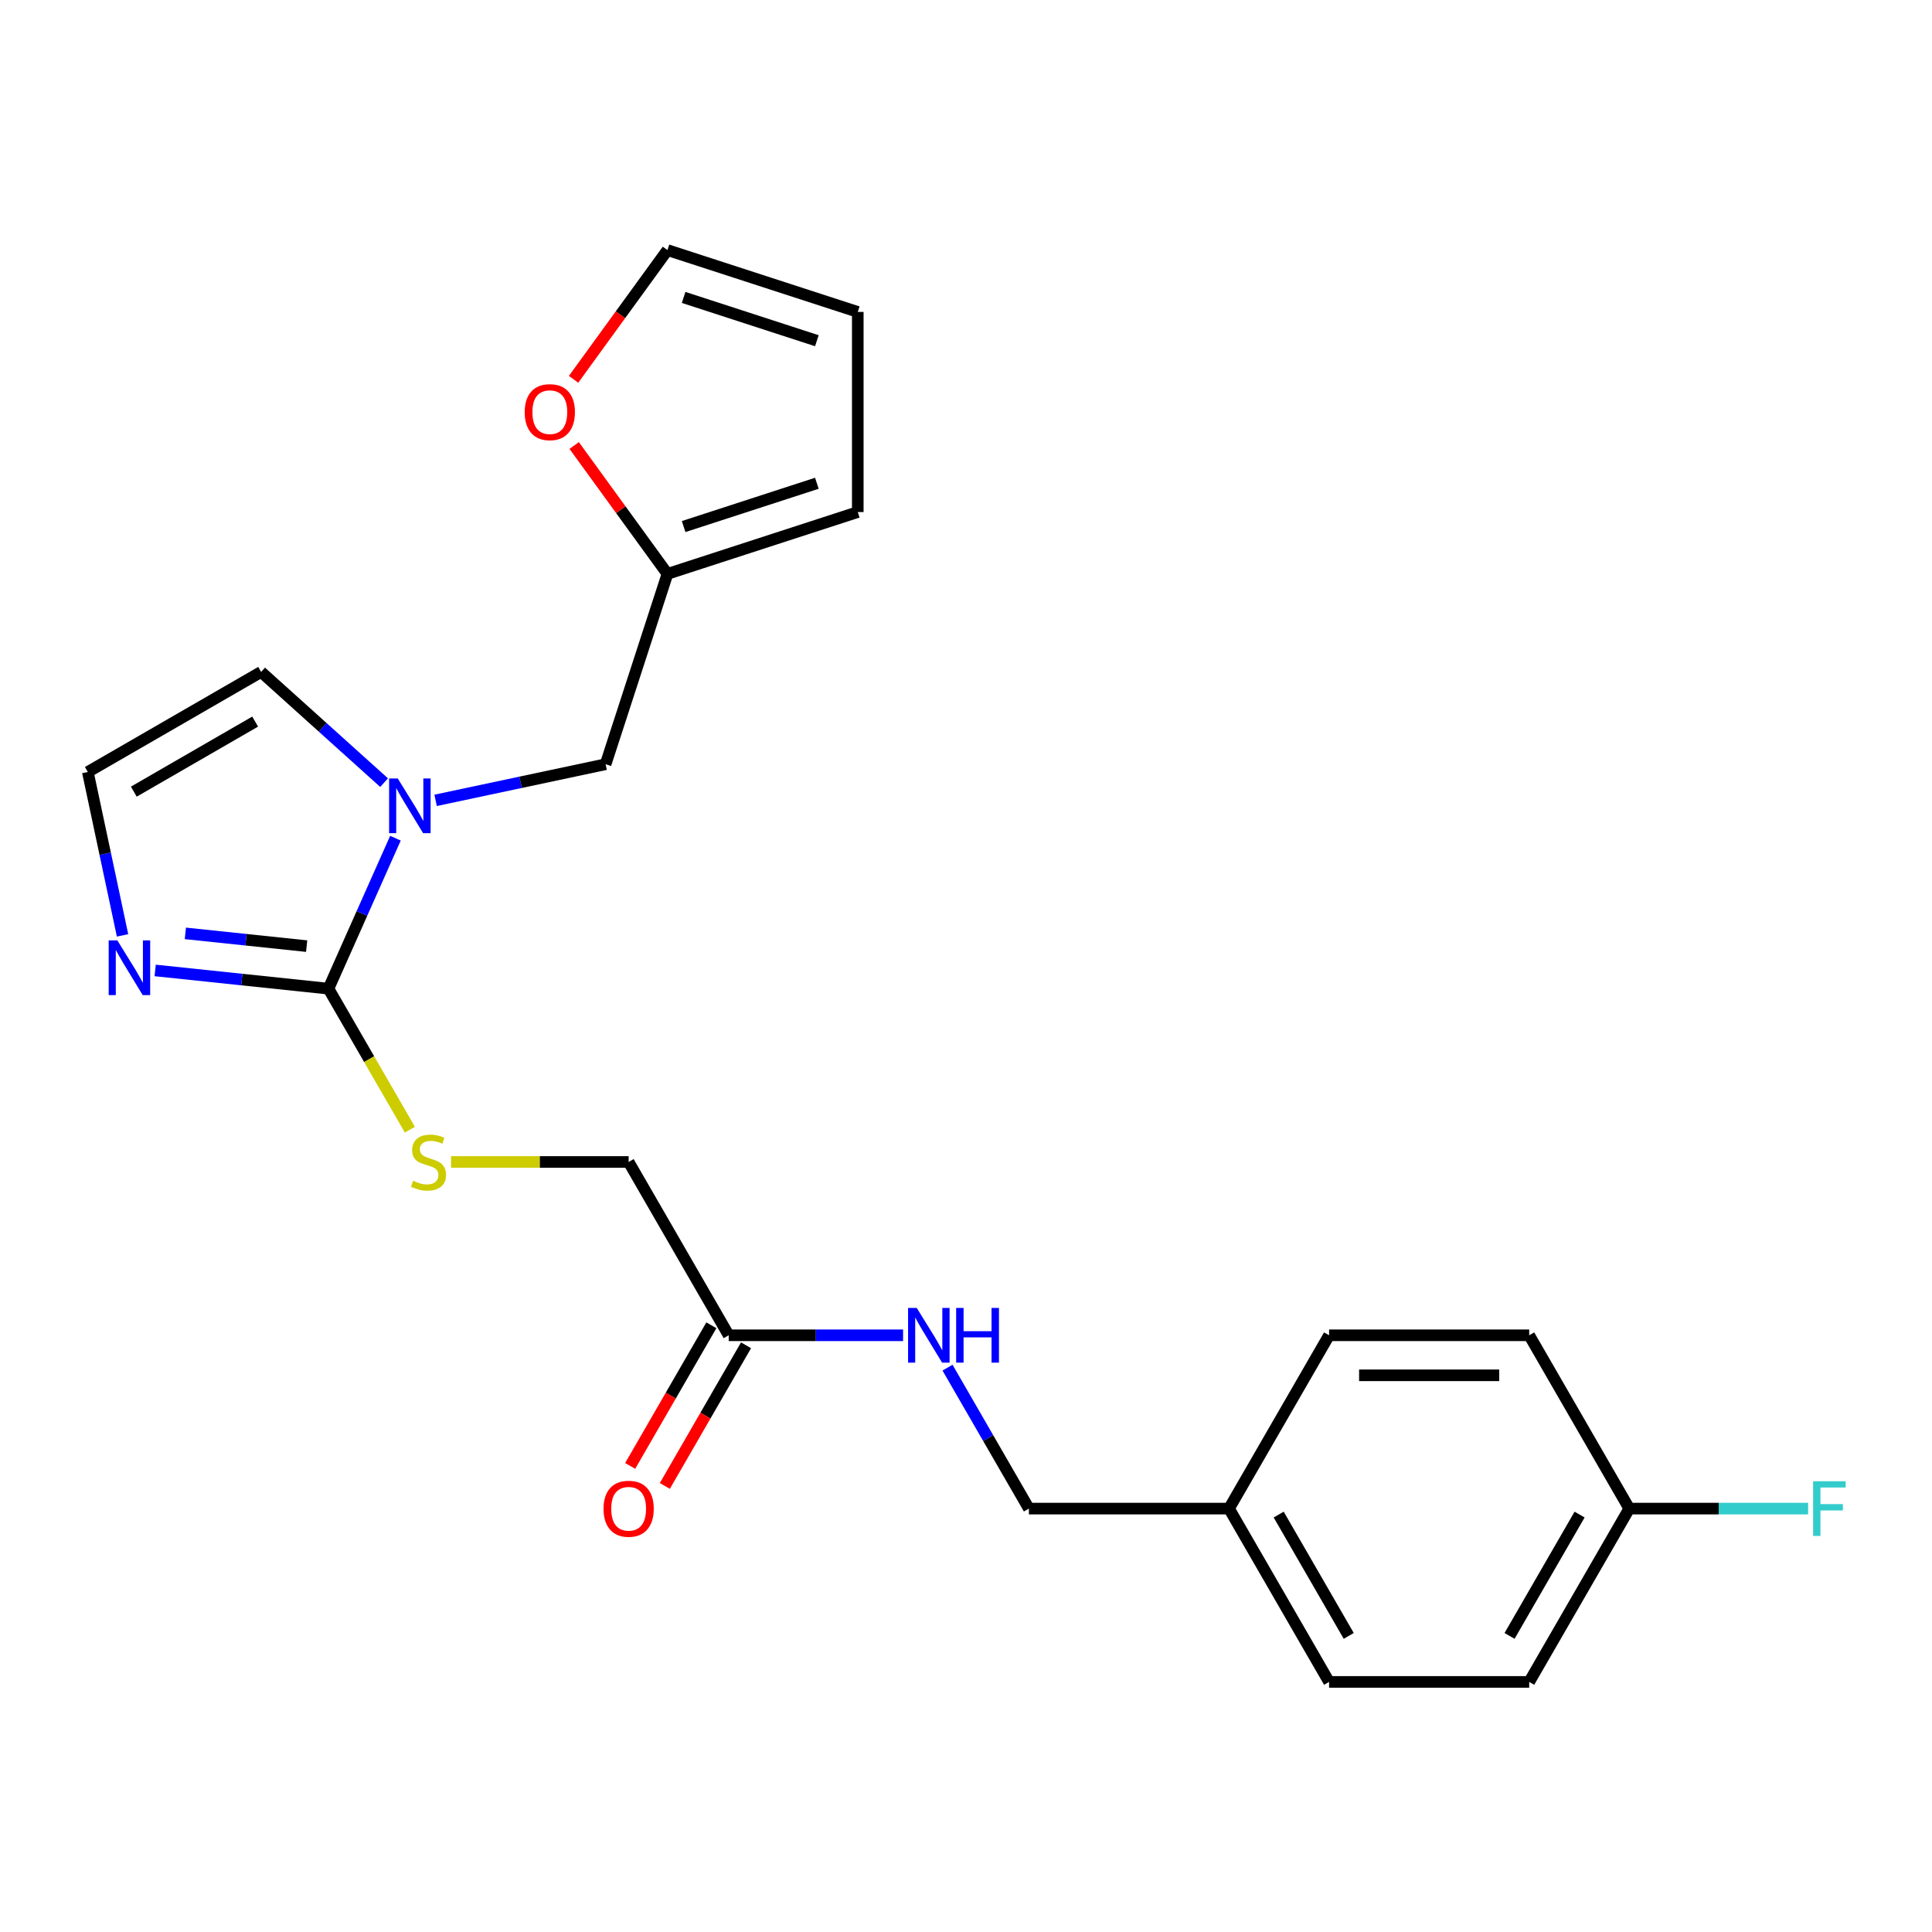 <?xml version='1.0' encoding='iso-8859-1'?>
<svg version='1.1' baseProfile='full'
              xmlns='http://www.w3.org/2000/svg'
                      xmlns:rdkit='http://www.rdkit.org/xml'
                      xmlns:xlink='http://www.w3.org/1999/xlink'
                  xml:space='preserve'
width='1000px' height='1000px' viewBox='0 0 1000 1000'>
<!-- END OF HEADER -->
<rect style='opacity:1.0;fill:#FFFFFF;stroke:none' width='1000' height='1000' x='0' y='0'> </rect>
<path class='bond-0' d='M 170.008,511.728 L 187.345,472.788' style='fill:none;fill-rule:evenodd;stroke:#000000;stroke-width:6px;stroke-linecap:butt;stroke-linejoin:miter;stroke-opacity:1' />
<path class='bond-0' d='M 187.345,472.788 L 204.682,433.849' style='fill:none;fill-rule:evenodd;stroke:#0000FF;stroke-width:6px;stroke-linecap:butt;stroke-linejoin:miter;stroke-opacity:1' />
<path class='bond-1' d='M 170.008,511.728 L 125.164,507.015' style='fill:none;fill-rule:evenodd;stroke:#000000;stroke-width:6px;stroke-linecap:butt;stroke-linejoin:miter;stroke-opacity:1' />
<path class='bond-1' d='M 125.164,507.015 L 80.321,502.302' style='fill:none;fill-rule:evenodd;stroke:#0000FF;stroke-width:6px;stroke-linecap:butt;stroke-linejoin:miter;stroke-opacity:1' />
<path class='bond-1' d='M 158.72,489.711 L 127.33,486.411' style='fill:none;fill-rule:evenodd;stroke:#000000;stroke-width:6px;stroke-linecap:butt;stroke-linejoin:miter;stroke-opacity:1' />
<path class='bond-1' d='M 127.33,486.411 L 95.939,483.112' style='fill:none;fill-rule:evenodd;stroke:#0000FF;stroke-width:6px;stroke-linecap:butt;stroke-linejoin:miter;stroke-opacity:1' />
<path class='bond-2' d='M 170.008,511.728 L 191.08,548.227' style='fill:none;fill-rule:evenodd;stroke:#000000;stroke-width:6px;stroke-linecap:butt;stroke-linejoin:miter;stroke-opacity:1' />
<path class='bond-2' d='M 191.08,548.227 L 212.153,584.725' style='fill:none;fill-rule:evenodd;stroke:#CCCC00;stroke-width:6px;stroke-linecap:butt;stroke-linejoin:miter;stroke-opacity:1' />
<path class='bond-5' d='M 225.469,414.266 L 269.465,404.914' style='fill:none;fill-rule:evenodd;stroke:#0000FF;stroke-width:6px;stroke-linecap:butt;stroke-linejoin:miter;stroke-opacity:1' />
<path class='bond-5' d='M 269.465,404.914 L 313.46,395.563' style='fill:none;fill-rule:evenodd;stroke:#000000;stroke-width:6px;stroke-linecap:butt;stroke-linejoin:miter;stroke-opacity:1' />
<path class='bond-7' d='M 198.81,405.097 L 166.986,376.442' style='fill:none;fill-rule:evenodd;stroke:#0000FF;stroke-width:6px;stroke-linecap:butt;stroke-linejoin:miter;stroke-opacity:1' />
<path class='bond-7' d='M 166.986,376.442 L 135.161,347.787' style='fill:none;fill-rule:evenodd;stroke:#000000;stroke-width:6px;stroke-linecap:butt;stroke-linejoin:miter;stroke-opacity:1' />
<path class='bond-4' d='M 63.431,484.151 L 54.443,441.865' style='fill:none;fill-rule:evenodd;stroke:#0000FF;stroke-width:6px;stroke-linecap:butt;stroke-linejoin:miter;stroke-opacity:1' />
<path class='bond-4' d='M 54.443,441.865 L 45.455,399.58' style='fill:none;fill-rule:evenodd;stroke:#000000;stroke-width:6px;stroke-linecap:butt;stroke-linejoin:miter;stroke-opacity:1' />
<path class='bond-14' d='M 233.47,601.435 L 279.427,601.435' style='fill:none;fill-rule:evenodd;stroke:#CCCC00;stroke-width:6px;stroke-linecap:butt;stroke-linejoin:miter;stroke-opacity:1' />
<path class='bond-14' d='M 279.427,601.435 L 325.385,601.435' style='fill:none;fill-rule:evenodd;stroke:#000000;stroke-width:6px;stroke-linecap:butt;stroke-linejoin:miter;stroke-opacity:1' />
<path class='bond-3' d='M 345.47,297.048 L 313.46,395.563' style='fill:none;fill-rule:evenodd;stroke:#000000;stroke-width:6px;stroke-linecap:butt;stroke-linejoin:miter;stroke-opacity:1' />
<path class='bond-8' d='M 345.47,297.048 L 321.33,263.822' style='fill:none;fill-rule:evenodd;stroke:#000000;stroke-width:6px;stroke-linecap:butt;stroke-linejoin:miter;stroke-opacity:1' />
<path class='bond-8' d='M 321.33,263.822 L 297.19,230.596' style='fill:none;fill-rule:evenodd;stroke:#FF0000;stroke-width:6px;stroke-linecap:butt;stroke-linejoin:miter;stroke-opacity:1' />
<path class='bond-10' d='M 345.47,297.048 L 443.985,265.039' style='fill:none;fill-rule:evenodd;stroke:#000000;stroke-width:6px;stroke-linecap:butt;stroke-linejoin:miter;stroke-opacity:1' />
<path class='bond-10' d='M 353.845,272.544 L 422.805,250.137' style='fill:none;fill-rule:evenodd;stroke:#000000;stroke-width:6px;stroke-linecap:butt;stroke-linejoin:miter;stroke-opacity:1' />
<path class='bond-23' d='M 45.455,399.58 L 135.161,347.787' style='fill:none;fill-rule:evenodd;stroke:#000000;stroke-width:6px;stroke-linecap:butt;stroke-linejoin:miter;stroke-opacity:1' />
<path class='bond-23' d='M 69.269,409.752 L 132.064,373.498' style='fill:none;fill-rule:evenodd;stroke:#000000;stroke-width:6px;stroke-linecap:butt;stroke-linejoin:miter;stroke-opacity:1' />
<path class='bond-6' d='M 377.177,691.142 L 325.385,601.435' style='fill:none;fill-rule:evenodd;stroke:#000000;stroke-width:6px;stroke-linecap:butt;stroke-linejoin:miter;stroke-opacity:1' />
<path class='bond-9' d='M 377.177,691.142 L 422.304,691.142' style='fill:none;fill-rule:evenodd;stroke:#000000;stroke-width:6px;stroke-linecap:butt;stroke-linejoin:miter;stroke-opacity:1' />
<path class='bond-9' d='M 422.304,691.142 L 467.432,691.142' style='fill:none;fill-rule:evenodd;stroke:#0000FF;stroke-width:6px;stroke-linecap:butt;stroke-linejoin:miter;stroke-opacity:1' />
<path class='bond-13' d='M 368.206,685.962 L 347.191,722.361' style='fill:none;fill-rule:evenodd;stroke:#000000;stroke-width:6px;stroke-linecap:butt;stroke-linejoin:miter;stroke-opacity:1' />
<path class='bond-13' d='M 347.191,722.361 L 326.177,758.76' style='fill:none;fill-rule:evenodd;stroke:#FF0000;stroke-width:6px;stroke-linecap:butt;stroke-linejoin:miter;stroke-opacity:1' />
<path class='bond-13' d='M 386.148,696.321 L 365.133,732.72' style='fill:none;fill-rule:evenodd;stroke:#000000;stroke-width:6px;stroke-linecap:butt;stroke-linejoin:miter;stroke-opacity:1' />
<path class='bond-13' d='M 365.133,732.72 L 344.118,769.118' style='fill:none;fill-rule:evenodd;stroke:#FF0000;stroke-width:6px;stroke-linecap:butt;stroke-linejoin:miter;stroke-opacity:1' />
<path class='bond-11' d='M 296.87,196.337 L 321.17,162.891' style='fill:none;fill-rule:evenodd;stroke:#FF0000;stroke-width:6px;stroke-linecap:butt;stroke-linejoin:miter;stroke-opacity:1' />
<path class='bond-11' d='M 321.17,162.891 L 345.47,129.445' style='fill:none;fill-rule:evenodd;stroke:#000000;stroke-width:6px;stroke-linecap:butt;stroke-linejoin:miter;stroke-opacity:1' />
<path class='bond-15' d='M 490.432,707.891 L 511.493,744.37' style='fill:none;fill-rule:evenodd;stroke:#0000FF;stroke-width:6px;stroke-linecap:butt;stroke-linejoin:miter;stroke-opacity:1' />
<path class='bond-15' d='M 511.493,744.37 L 532.554,780.848' style='fill:none;fill-rule:evenodd;stroke:#000000;stroke-width:6px;stroke-linecap:butt;stroke-linejoin:miter;stroke-opacity:1' />
<path class='bond-12' d='M 443.985,265.039 L 443.985,161.454' style='fill:none;fill-rule:evenodd;stroke:#000000;stroke-width:6px;stroke-linecap:butt;stroke-linejoin:miter;stroke-opacity:1' />
<path class='bond-24' d='M 345.47,129.445 L 443.985,161.454' style='fill:none;fill-rule:evenodd;stroke:#000000;stroke-width:6px;stroke-linecap:butt;stroke-linejoin:miter;stroke-opacity:1' />
<path class='bond-24' d='M 353.845,153.949 L 422.805,176.356' style='fill:none;fill-rule:evenodd;stroke:#000000;stroke-width:6px;stroke-linecap:butt;stroke-linejoin:miter;stroke-opacity:1' />
<path class='bond-17' d='M 532.554,780.848 L 636.138,780.848' style='fill:none;fill-rule:evenodd;stroke:#000000;stroke-width:6px;stroke-linecap:butt;stroke-linejoin:miter;stroke-opacity:1' />
<path class='bond-16' d='M 843.307,780.848 L 791.515,870.555' style='fill:none;fill-rule:evenodd;stroke:#000000;stroke-width:6px;stroke-linecap:butt;stroke-linejoin:miter;stroke-opacity:1' />
<path class='bond-16' d='M 817.597,783.946 L 781.342,846.741' style='fill:none;fill-rule:evenodd;stroke:#000000;stroke-width:6px;stroke-linecap:butt;stroke-linejoin:miter;stroke-opacity:1' />
<path class='bond-18' d='M 843.307,780.848 L 889.594,780.848' style='fill:none;fill-rule:evenodd;stroke:#000000;stroke-width:6px;stroke-linecap:butt;stroke-linejoin:miter;stroke-opacity:1' />
<path class='bond-18' d='M 889.594,780.848 L 935.882,780.848' style='fill:none;fill-rule:evenodd;stroke:#33CCCC;stroke-width:6px;stroke-linecap:butt;stroke-linejoin:miter;stroke-opacity:1' />
<path class='bond-25' d='M 843.307,780.848 L 791.515,691.142' style='fill:none;fill-rule:evenodd;stroke:#000000;stroke-width:6px;stroke-linecap:butt;stroke-linejoin:miter;stroke-opacity:1' />
<path class='bond-21' d='M 636.138,780.848 L 687.93,691.142' style='fill:none;fill-rule:evenodd;stroke:#000000;stroke-width:6px;stroke-linecap:butt;stroke-linejoin:miter;stroke-opacity:1' />
<path class='bond-22' d='M 636.138,780.848 L 687.93,870.555' style='fill:none;fill-rule:evenodd;stroke:#000000;stroke-width:6px;stroke-linecap:butt;stroke-linejoin:miter;stroke-opacity:1' />
<path class='bond-22' d='M 661.848,783.946 L 698.103,846.741' style='fill:none;fill-rule:evenodd;stroke:#000000;stroke-width:6px;stroke-linecap:butt;stroke-linejoin:miter;stroke-opacity:1' />
<path class='bond-19' d='M 791.515,691.142 L 687.93,691.142' style='fill:none;fill-rule:evenodd;stroke:#000000;stroke-width:6px;stroke-linecap:butt;stroke-linejoin:miter;stroke-opacity:1' />
<path class='bond-19' d='M 775.977,711.859 L 703.468,711.859' style='fill:none;fill-rule:evenodd;stroke:#000000;stroke-width:6px;stroke-linecap:butt;stroke-linejoin:miter;stroke-opacity:1' />
<path class='bond-20' d='M 791.515,870.555 L 687.93,870.555' style='fill:none;fill-rule:evenodd;stroke:#000000;stroke-width:6px;stroke-linecap:butt;stroke-linejoin:miter;stroke-opacity:1' />
<path  class='atom-1' d='M 205.88 402.939
L 215.16 417.939
Q 216.08 419.419, 217.56 422.099
Q 219.04 424.779, 219.12 424.939
L 219.12 402.939
L 222.88 402.939
L 222.88 431.259
L 219 431.259
L 209.04 414.859
Q 207.88 412.939, 206.64 410.739
Q 205.44 408.539, 205.08 407.859
L 205.08 431.259
L 201.4 431.259
L 201.4 402.939
L 205.88 402.939
' fill='#0000FF'/>
<path  class='atom-2' d='M 60.731 486.741
L 70.011 501.741
Q 70.931 503.221, 72.411 505.901
Q 73.891 508.581, 73.971 508.741
L 73.971 486.741
L 77.731 486.741
L 77.731 515.061
L 73.851 515.061
L 63.891 498.661
Q 62.731 496.741, 61.491 494.541
Q 60.291 492.341, 59.931 491.661
L 59.931 515.061
L 56.251 515.061
L 56.251 486.741
L 60.731 486.741
' fill='#0000FF'/>
<path  class='atom-3' d='M 213.8 611.155
Q 214.12 611.275, 215.44 611.835
Q 216.76 612.395, 218.2 612.755
Q 219.68 613.075, 221.12 613.075
Q 223.8 613.075, 225.36 611.795
Q 226.92 610.475, 226.92 608.195
Q 226.92 606.635, 226.12 605.675
Q 225.36 604.715, 224.16 604.195
Q 222.96 603.675, 220.96 603.075
Q 218.44 602.315, 216.92 601.595
Q 215.44 600.875, 214.36 599.355
Q 213.32 597.835, 213.32 595.275
Q 213.32 591.715, 215.72 589.515
Q 218.16 587.315, 222.96 587.315
Q 226.24 587.315, 229.96 588.875
L 229.04 591.955
Q 225.64 590.555, 223.08 590.555
Q 220.32 590.555, 218.8 591.715
Q 217.28 592.835, 217.32 594.795
Q 217.32 596.315, 218.08 597.235
Q 218.88 598.155, 220 598.675
Q 221.16 599.195, 223.08 599.795
Q 225.64 600.595, 227.16 601.395
Q 228.68 602.195, 229.76 603.835
Q 230.88 605.435, 230.88 608.195
Q 230.88 612.115, 228.24 614.235
Q 225.64 616.315, 221.28 616.315
Q 218.76 616.315, 216.84 615.755
Q 214.96 615.235, 212.72 614.315
L 213.8 611.155
' fill='#CCCC00'/>
<path  class='atom-9' d='M 271.584 213.326
Q 271.584 206.526, 274.944 202.726
Q 278.304 198.926, 284.584 198.926
Q 290.864 198.926, 294.224 202.726
Q 297.584 206.526, 297.584 213.326
Q 297.584 220.206, 294.184 224.126
Q 290.784 228.006, 284.584 228.006
Q 278.344 228.006, 274.944 224.126
Q 271.584 220.246, 271.584 213.326
M 284.584 224.806
Q 288.904 224.806, 291.224 221.926
Q 293.584 219.006, 293.584 213.326
Q 293.584 207.766, 291.224 204.966
Q 288.904 202.126, 284.584 202.126
Q 280.264 202.126, 277.904 204.926
Q 275.584 207.726, 275.584 213.326
Q 275.584 219.046, 277.904 221.926
Q 280.264 224.806, 284.584 224.806
' fill='#FF0000'/>
<path  class='atom-10' d='M 474.501 676.982
L 483.781 691.982
Q 484.701 693.462, 486.181 696.142
Q 487.661 698.822, 487.741 698.982
L 487.741 676.982
L 491.501 676.982
L 491.501 705.302
L 487.621 705.302
L 477.661 688.902
Q 476.501 686.982, 475.261 684.782
Q 474.061 682.582, 473.701 681.902
L 473.701 705.302
L 470.021 705.302
L 470.021 676.982
L 474.501 676.982
' fill='#0000FF'/>
<path  class='atom-10' d='M 494.901 676.982
L 498.741 676.982
L 498.741 689.022
L 513.221 689.022
L 513.221 676.982
L 517.061 676.982
L 517.061 705.302
L 513.221 705.302
L 513.221 692.222
L 498.741 692.222
L 498.741 705.302
L 494.901 705.302
L 494.901 676.982
' fill='#0000FF'/>
<path  class='atom-14' d='M 312.385 780.928
Q 312.385 774.128, 315.745 770.328
Q 319.105 766.528, 325.385 766.528
Q 331.665 766.528, 335.025 770.328
Q 338.385 774.128, 338.385 780.928
Q 338.385 787.808, 334.985 791.728
Q 331.585 795.608, 325.385 795.608
Q 319.145 795.608, 315.745 791.728
Q 312.385 787.848, 312.385 780.928
M 325.385 792.408
Q 329.705 792.408, 332.025 789.528
Q 334.385 786.608, 334.385 780.928
Q 334.385 775.368, 332.025 772.568
Q 329.705 769.728, 325.385 769.728
Q 321.065 769.728, 318.705 772.528
Q 316.385 775.328, 316.385 780.928
Q 316.385 786.648, 318.705 789.528
Q 321.065 792.408, 325.385 792.408
' fill='#FF0000'/>
<path  class='atom-19' d='M 938.471 766.688
L 955.311 766.688
L 955.311 769.928
L 942.271 769.928
L 942.271 778.528
L 953.871 778.528
L 953.871 781.808
L 942.271 781.808
L 942.271 795.008
L 938.471 795.008
L 938.471 766.688
' fill='#33CCCC'/>
</svg>
